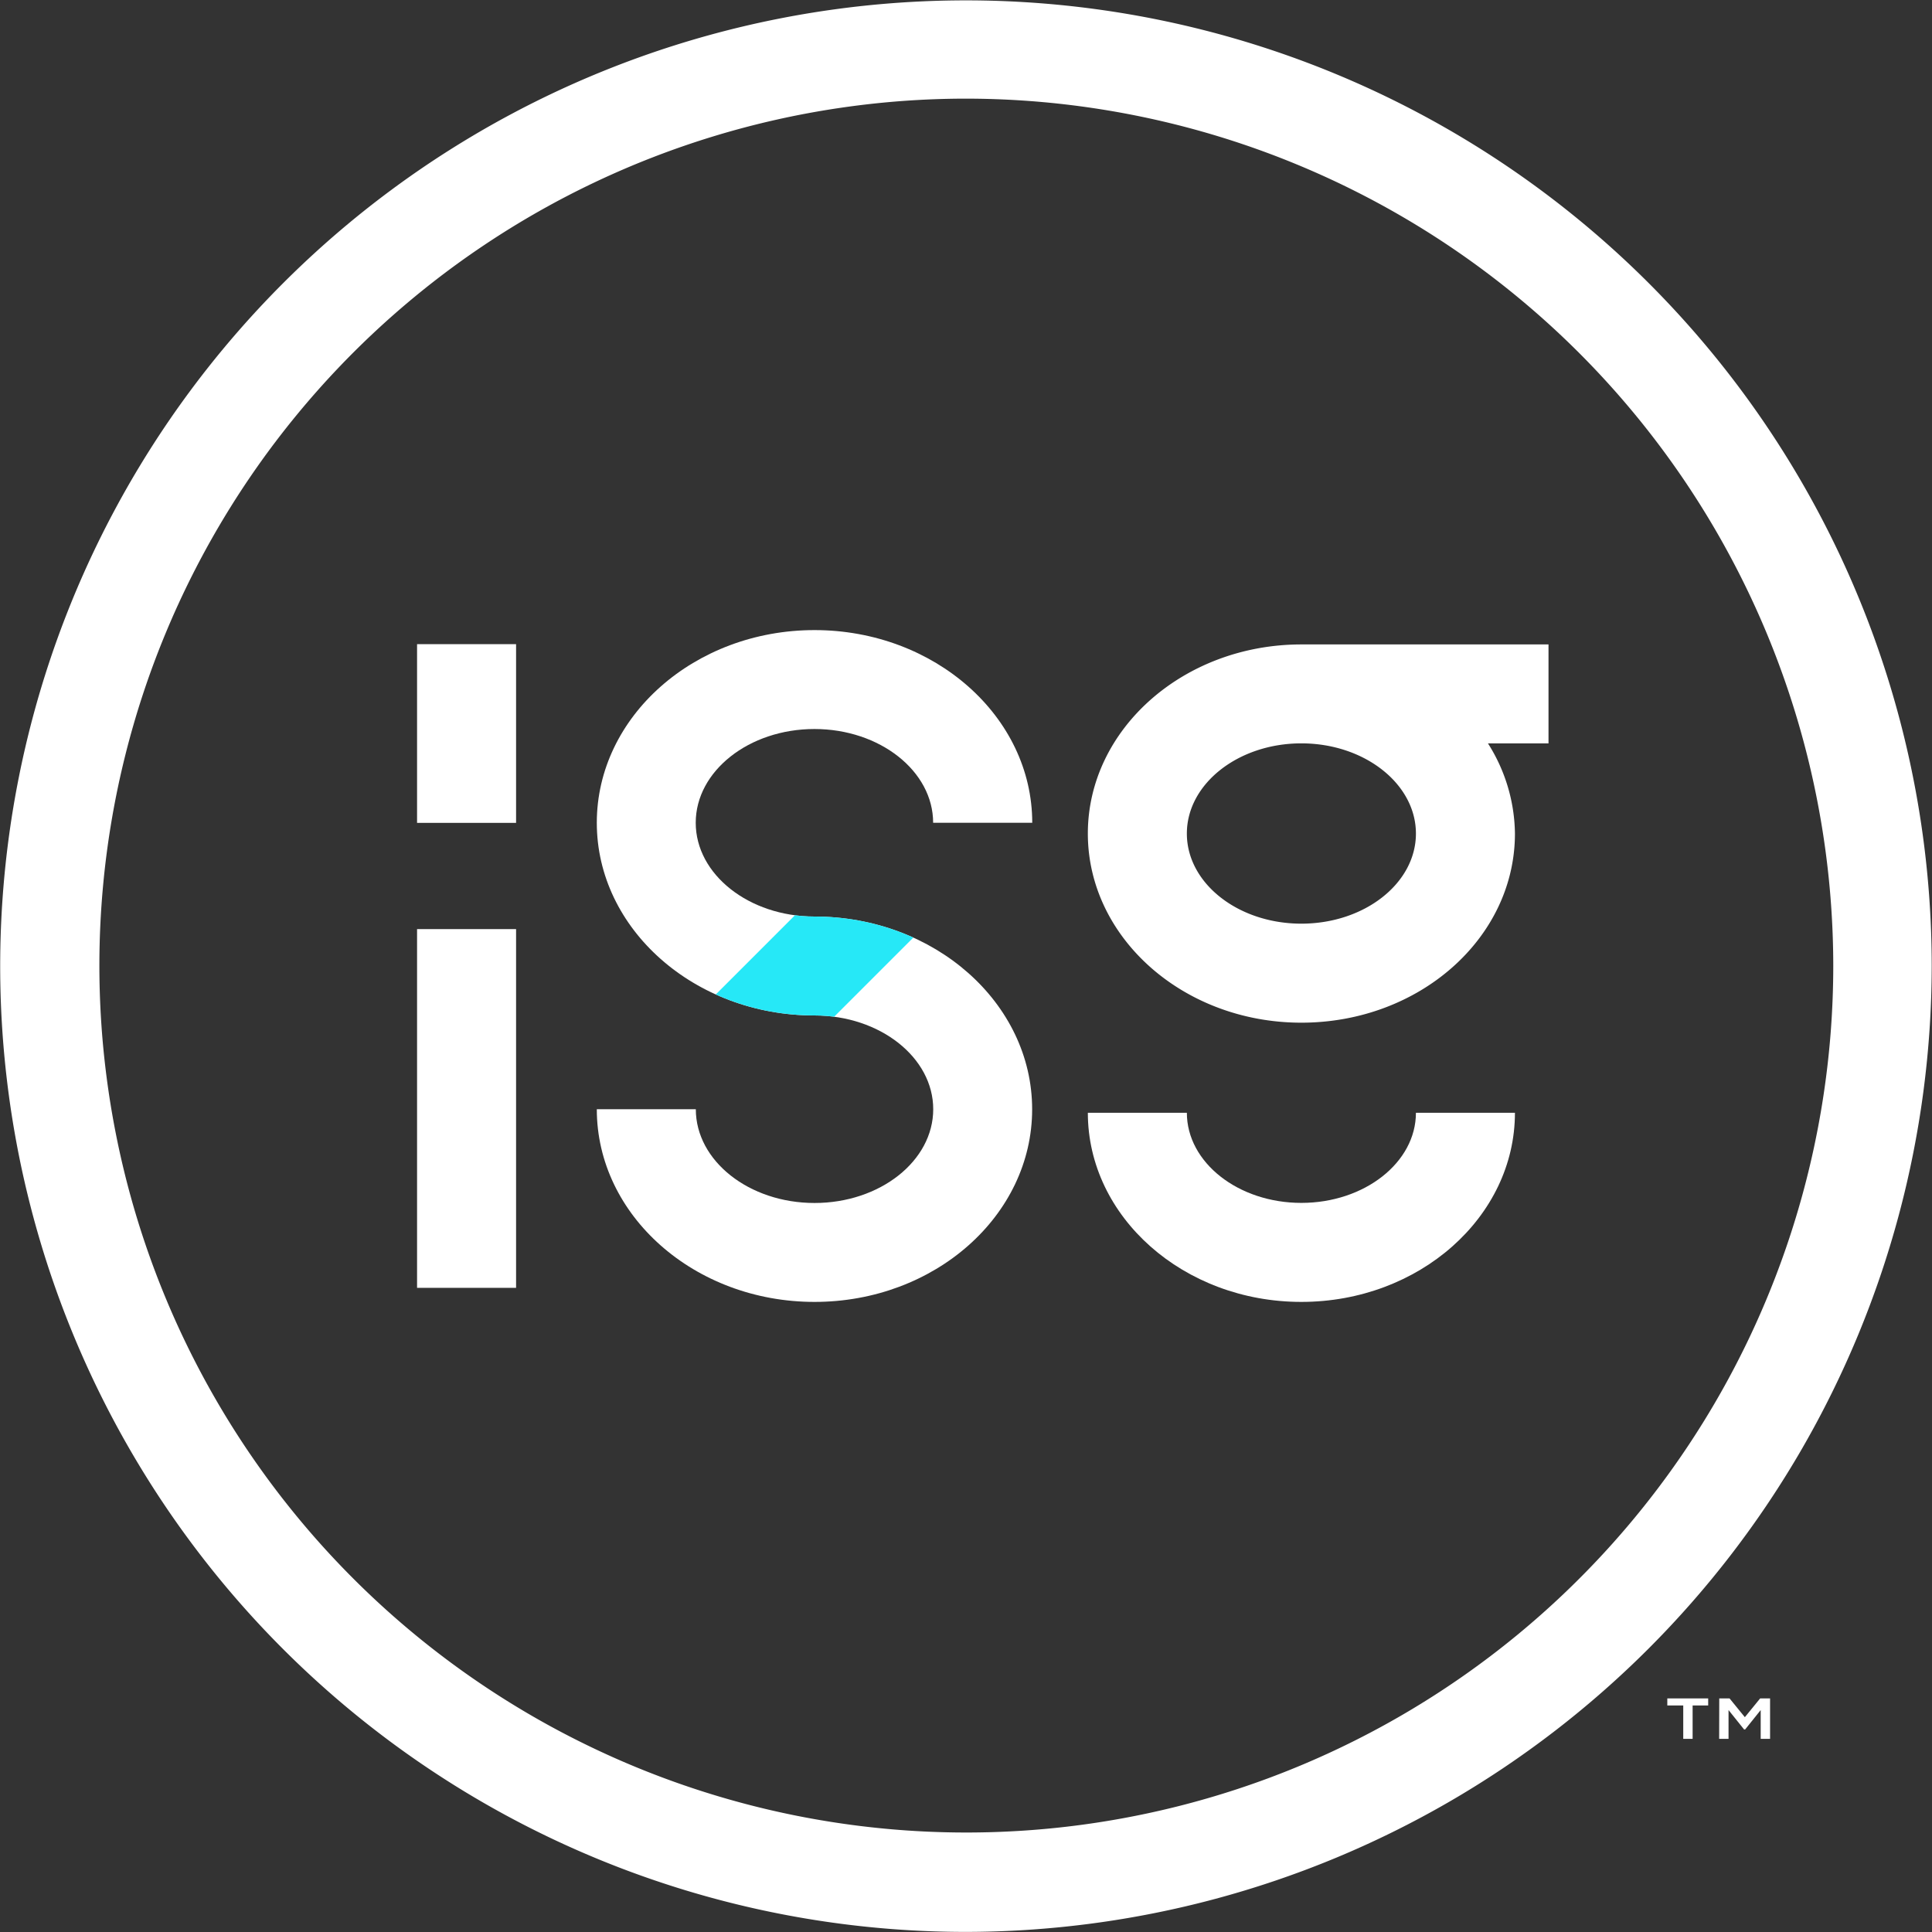 <svg id="Layer_1" data-name="Layer 1" xmlns="http://www.w3.org/2000/svg" xmlns:xlink="http://www.w3.org/1999/xlink" viewBox="0 0 206.05 206.05"><rect x="0" y="0" width="206.05" height="206.05" fill="#333333" stroke="none"/><defs><style>.cls-1{fill:none;}.cls-2{fill:#fff;}.cls-3{clip-path:url(#clip-path);}.cls-4{fill:#26e8f7;}</style><clipPath id="clip-path" transform="translate(-0.48 -0.48)"><path class="cls-1" d="M87.35,139.33c-12.8,0-23.22-9.22-23.22-20.55H74.69c0,5.51,5.68,10,12.66,10s12.66-4.48,12.66-10-5.68-10-12.66-10c-12.8,0-23.22-9.22-23.22-20.55S74.55,67.68,87.35,67.68s23.22,9.22,23.22,20.55H100c0-5.51-5.68-10-12.66-10s-12.66,4.49-12.66,10,5.68,10,12.66,10c12.81,0,23.22,9.22,23.22,20.56S100.16,139.33,87.35,139.33Z"/></clipPath></defs><path class="cls-2" d="M103.5,206.52a103,103,0,1,1,103-103A103.13,103.13,0,0,1,103.5,206.52ZM103.5,11A92.46,92.46,0,1,0,196,103.5,92.57,92.57,0,0,0,103.5,11Z" transform="translate(-0.48 -0.48)"/><path class="cls-2" d="M165.63,69.21H139.27c-12.56,0-22.77,9.05-22.77,20.17s10.21,20.17,22.77,20.17,22.78-9,22.78-20.17a18.29,18.29,0,0,0-2.88-9.62h6.46ZM151.49,89.38c0,5.3-5.48,9.61-12.22,9.61s-12.21-4.31-12.21-9.61,5.48-9.62,12.21-9.62S151.49,84.08,151.49,89.38Z" transform="translate(-0.48 -0.48)"/><path class="cls-2" d="M139.27,139.33c-12.56,0-22.77-9.05-22.77-20.17h10.56c0,5.3,5.48,9.61,12.21,9.61s12.22-4.31,12.22-9.61h10.56C162.05,130.28,151.83,139.33,139.27,139.33Z" transform="translate(-0.48 -0.48)"/><path class="cls-2" d="M87.35,139.33c-12.8,0-23.22-9.22-23.22-20.55H74.69c0,5.51,5.68,10,12.66,10s12.66-4.48,12.66-10-5.68-10-12.66-10c-12.8,0-23.22-9.22-23.22-20.55S74.55,67.68,87.35,67.68s23.22,9.22,23.22,20.55H100c0-5.51-5.68-10-12.66-10s-12.66,4.49-12.66,10,5.68,10,12.66,10c12.81,0,23.22,9.22,23.22,20.56S100.16,139.33,87.35,139.33Z" transform="translate(-0.48 -0.48)"/><rect class="cls-2" x="44.48" y="99.09" width="10.56" height="38.26"/><rect class="cls-2" x="44.48" y="68.7" width="10.56" height="19.06"/><path class="cls-2" d="M180,182.37H178.3v-.75h4.36v.75H181v3.56h-1Zm3.84-.75h1.1l1.63,2,1.63-2h1.06v4.31h-1v-3.07l-1.66,2.07h-.11l-1.66-2.07v3.07h-1Z" transform="translate(-0.48 -0.48)"/><g class="cls-3"><rect class="cls-4" x="75.34" y="98.2" width="24.01" height="10.61" transform="translate(-48.08 91.6) rotate(-45)"/></g></svg>